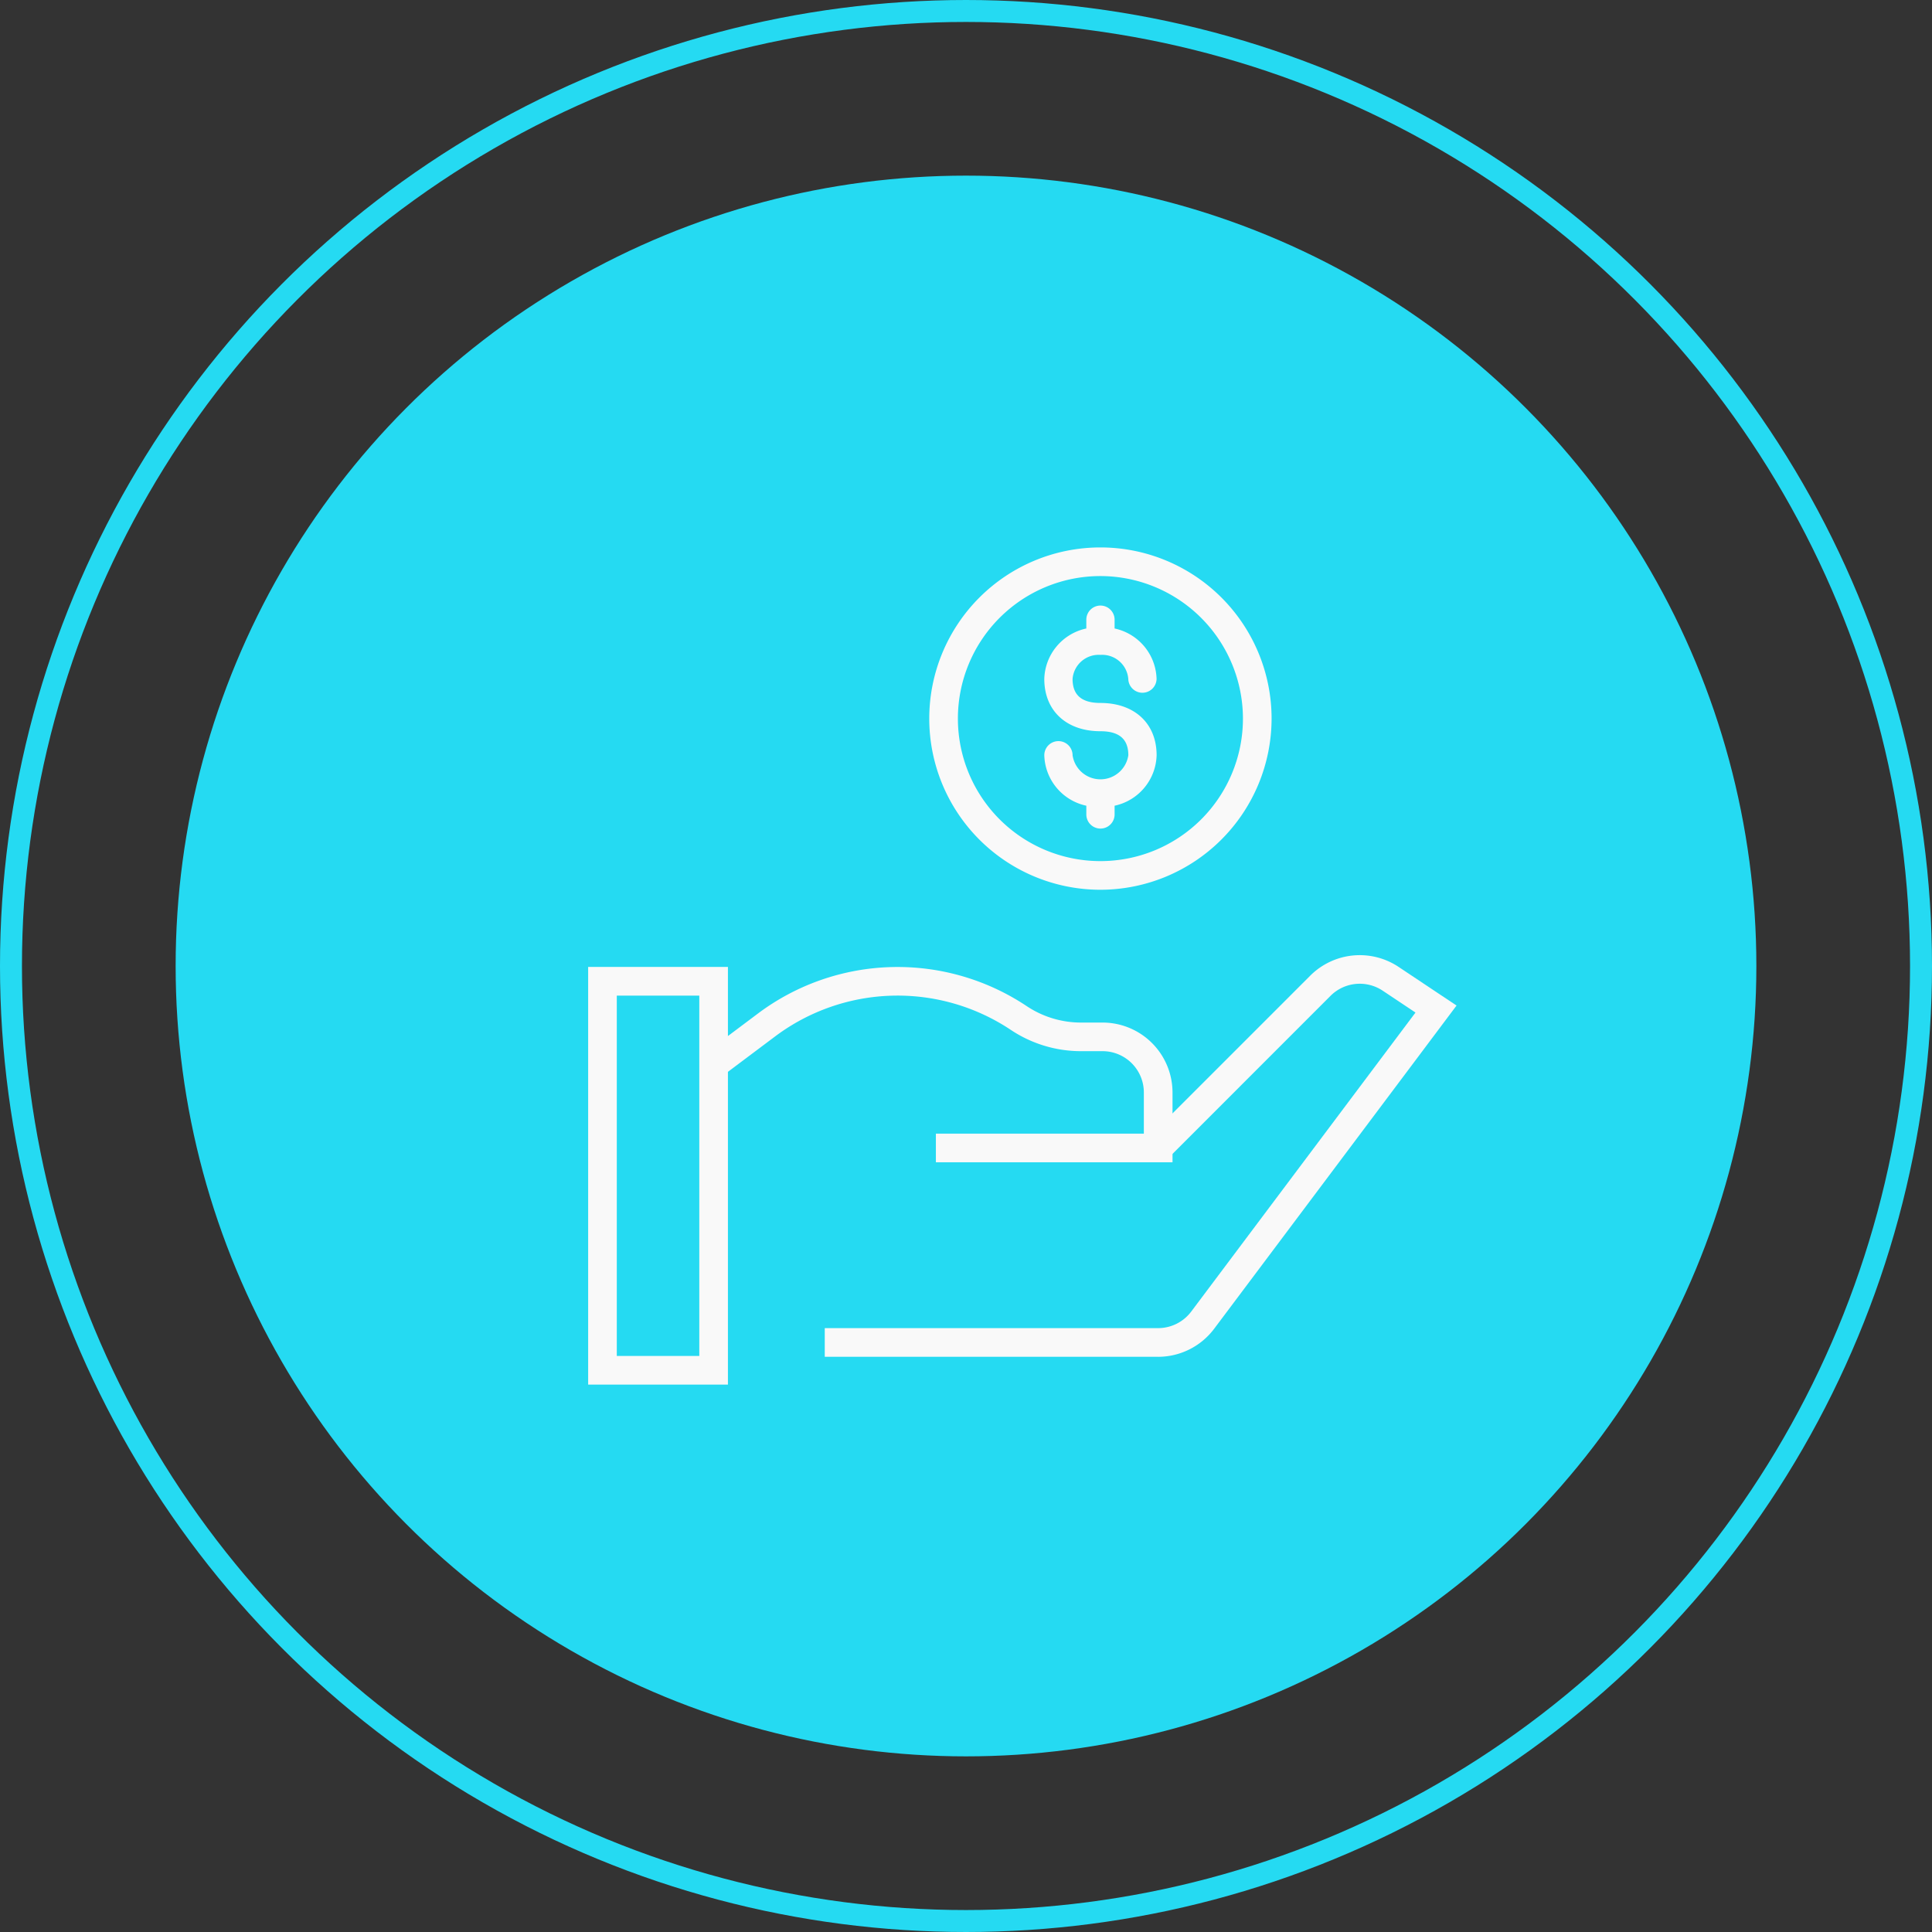 <svg xmlns="http://www.w3.org/2000/svg" xmlns:xlink="http://www.w3.org/1999/xlink" width="264" height="264" viewBox="0 0 264 264"><rect x="0" y="0" width="264" height="264" fill="#333333" stroke="none"/><defs><clipPath id="a"><rect width="118.664" height="114.395" fill="none"></rect></clipPath></defs><g transform="translate(-633 -4786)"><g transform="translate(633 4786)" fill="none" stroke="#25daf2" stroke-width="3"><circle cx="132" cy="132" r="132" stroke="none"></circle><circle cx="132" cy="132" r="130.5" fill="none"></circle></g><circle cx="108" cy="108" r="108" transform="translate(657 4810)" fill="#25daf2"></circle><g transform="translate(713.369 4860.803)"><g clip-path="url(#a)"><path d="M71.363,14.858a3.58,3.58,0,0,1,3.809,3.285,1.933,1.933,0,0,0,3.865,0A7.257,7.257,0,0,0,73.3,11.251v-1.2a1.932,1.932,0,0,0-3.864,0v1.2a7.256,7.256,0,0,0-5.743,6.892c0,4.343,3.012,7.148,7.675,7.148,2.564,0,3.809,1.073,3.809,3.284a3.851,3.851,0,0,1-7.619,0,1.932,1.932,0,1,0-3.864,0,7.26,7.26,0,0,0,5.743,6.894v1.192a1.932,1.932,0,1,0,3.864,0V35.469a7.26,7.26,0,0,0,5.741-6.894c0-4.343-3.013-7.148-7.674-7.148-2.565,0-3.811-1.074-3.811-3.285a3.583,3.583,0,0,1,3.811-3.285" transform="translate(-1.364 -0.174)" fill="#f9f9f9"></path><path d="M71.018,46.779A23.389,23.389,0,1,1,94.408,23.39a23.416,23.416,0,0,1-23.39,23.389m0-42.865A19.475,19.475,0,1,0,90.494,23.39,19.5,19.5,0,0,0,71.018,3.914" transform="translate(-1.02)" fill="#f9f9f9"></path><path d="M19.1,115.65H0V58.582H19.1ZM3.914,111.735H15.187V62.5H3.914Z" transform="translate(0 -1.255)" fill="#f9f9f9"></path><path d="M80.2,85.277H47.866V81.362H76.283V75.727a5.643,5.643,0,0,0-5.637-5.637h-2.94A17.266,17.266,0,0,1,58.1,67.18a27.885,27.885,0,0,0-32.2.894L18.669,73.5l-2.35-3.131,7.229-5.421a31.8,31.8,0,0,1,36.719-1.02,13.373,13.373,0,0,0,7.44,2.253h2.94A9.561,9.561,0,0,1,80.2,75.727Z" transform="translate(-0.35 -1.255)" fill="#f9f9f9"></path><path d="M78.6,111.818H33.038V107.9H78.6a5.661,5.661,0,0,0,4.508-2.255l30.651-40.867-4.489-2.993a5.651,5.651,0,0,0-7.111.7L79.982,84.668,77.215,81.9,99.389,59.726a9.576,9.576,0,0,1,12.051-1.194l7.931,5.288L86.239,108a9.6,9.6,0,0,1-7.641,3.82" transform="translate(-0.708 -1.22)" fill="#f9f9f9"></path></g></g></g></svg>